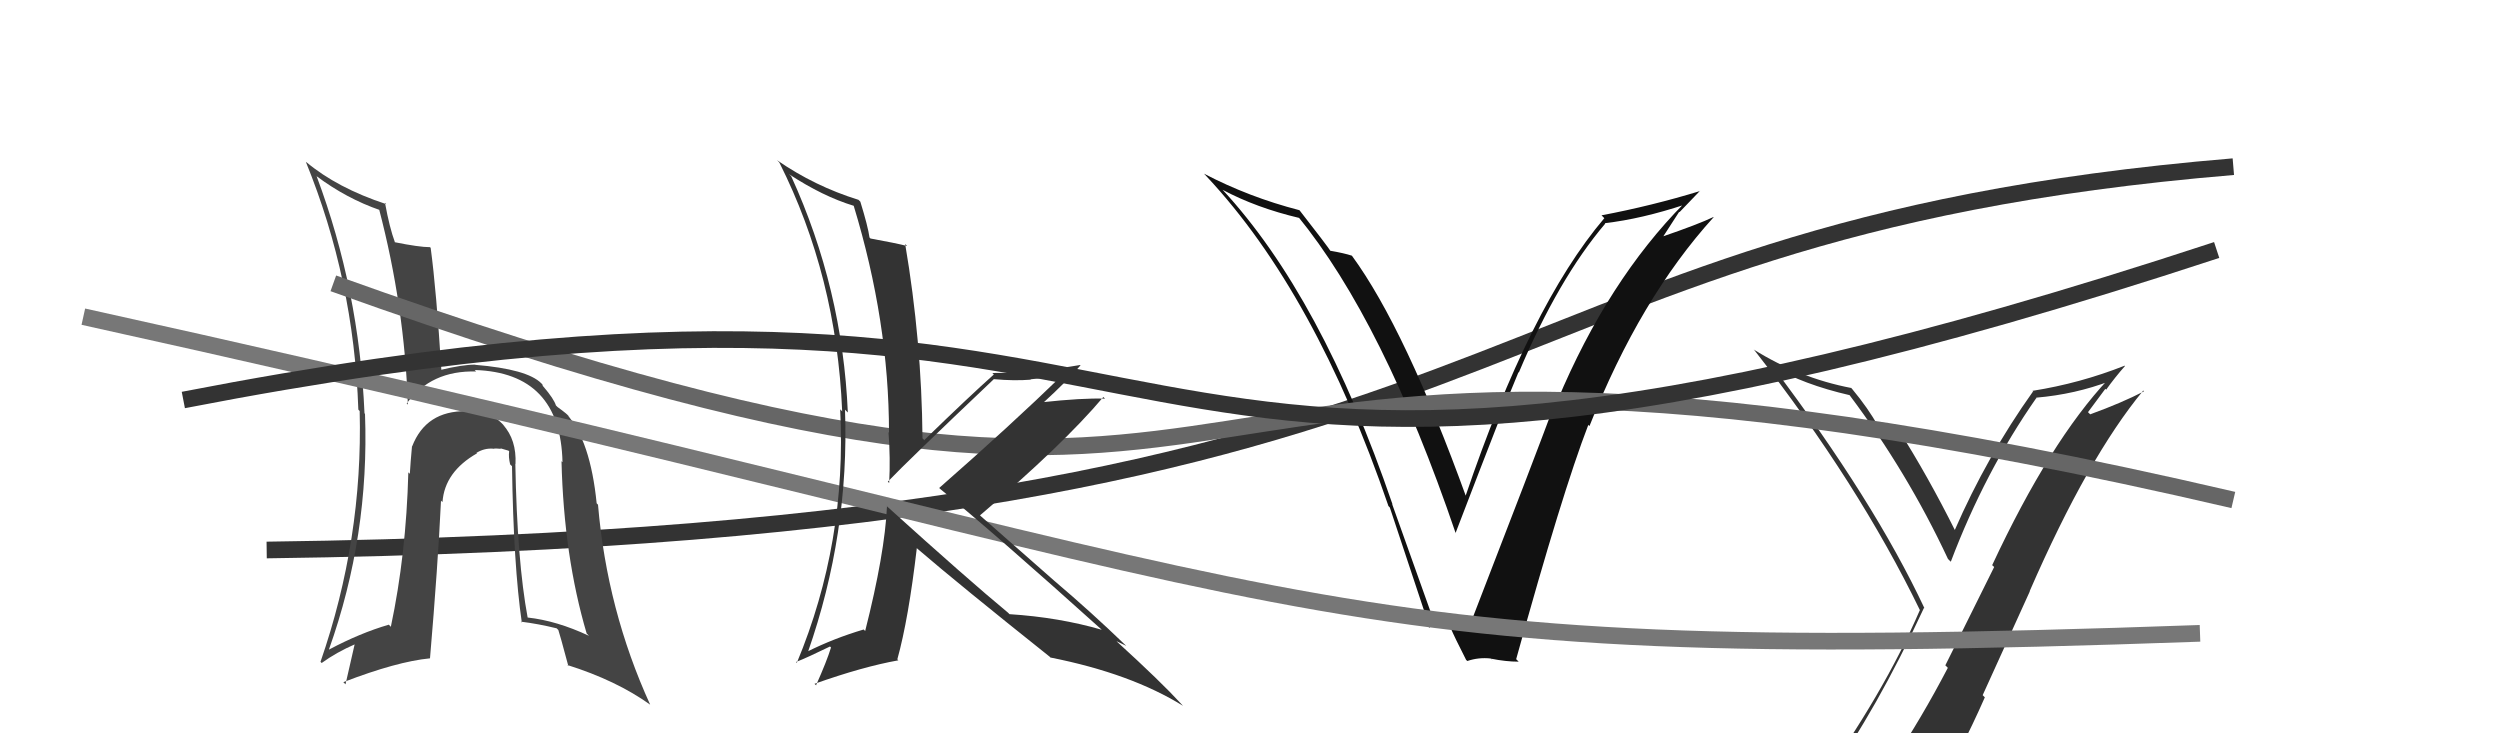 <svg xmlns="http://www.w3.org/2000/svg" width="150" height="44" viewBox="0,0,150,44"><path d="M16 33 C94 32,86 14,134 10" stroke="#333" fill="none"/><path fill="#111" d="M86.11 37.28L86.00 37.17L83.53 30.25L83.55 30.26Q79.28 17.77 73.34 11.37L73.35 11.38L73.34 11.38Q75.38 12.47 77.97 13.08L77.82 12.92L77.84 12.94Q83.00 19.24 87.34 31.99L87.31 31.97L87.33 31.99Q90.42 23.93 91.11 22.33L91.11 22.33L91.13 22.35Q93.50 16.73 96.32 13.41L96.32 13.42L96.29 13.39Q98.48 13.14 101.11 12.27L101.12 12.27L101.05 12.20Q96.48 16.82 93.44 24.05L93.39 24.00L93.37 23.99Q92.00 27.68 88.31 37.20L88.38 37.26L88.33 37.22Q87.76 37.21 87.19 37.18L87.15 37.14L87.18 37.17Q86.68 37.24 86.11 37.28ZM91.06 39.64L91.12 39.70L90.97 39.55Q93.74 29.53 95.30 25.49L95.33 25.53L95.37 25.56Q98.40 17.90 102.82 13.03L102.72 12.93L102.81 13.02Q101.86 13.47 99.76 14.19L99.78 14.21L100.75 12.71L100.77 12.73Q101.39 12.09 102.00 11.45L102.08 11.53L102.01 11.46Q99.10 12.35 96.09 12.92L96.23 13.06L96.26 13.09Q91.80 18.34 87.92 29.80L88.01 29.89L87.99 29.87Q84.32 19.73 81.12 15.35L81.05 15.28L81.11 15.34Q80.66 15.19 79.79 15.04L79.89 15.14L79.88 15.13Q79.59 14.69 77.99 12.64L78.03 12.68L77.96 12.61Q74.94 11.83 72.24 10.42L72.41 10.60L72.41 10.60Q78.93 17.58 83.31 30.37L83.24 30.29L83.39 30.45Q84.61 34.10 85.79 37.68L85.74 37.64L85.65 37.55Q86.04 37.63 86.88 37.51L86.98 37.62L87.03 37.66Q87.29 38.27 87.97 39.60L87.94 39.57L88.04 39.66Q88.72 39.43 89.44 39.51L89.60 39.67L89.46 39.52Q90.36 39.70 91.12 39.70Z"/><path fill="#444" d="M30.93 27.84L30.99 27.91L30.93 27.84Q31.00 26.39 30.18 25.48L30.34 25.63L30.27 25.56Q29.34 24.54 27.89 24.58L27.89 24.57L27.98 24.67Q25.56 24.64 24.73 26.78L24.79 26.85L24.72 26.77Q24.63 27.74 24.59 28.43L24.51 28.35L24.50 28.34Q24.37 33.27 23.45 37.61L23.47 37.63L23.33 37.48Q21.61 37.98 19.75 38.97L19.92 39.14L19.74 38.96Q22.17 32.14 21.90 24.83L21.84 24.77L21.87 24.80Q21.55 17.39 19.00 10.58L18.92 10.51L18.98 10.56Q20.80 11.92 22.81 12.61L22.83 12.62L22.74 12.53Q24.28 18.41 24.47 24.27L24.44 24.25L24.40 24.21Q25.87 22.21 28.57 22.29L28.63 22.35L28.48 22.20Q33.63 22.36 33.75 27.73L33.77 27.75L33.69 27.67Q33.83 33.37 35.20 38.01L35.33 38.14L35.34 38.15Q33.40 37.24 31.65 37.05L31.62 37.02L31.66 37.06Q31.03 33.69 30.92 27.83ZM31.37 37.42L31.31 37.36L31.26 37.30Q32.30 37.43 33.40 37.70L33.47 37.77L33.50 37.80Q33.57 37.98 34.10 39.96L34.12 39.98L34.04 39.90Q36.99 40.83 39.01 42.28L39.05 42.32L39.01 42.28Q36.42 36.60 35.88 30.28L35.84 30.24L35.80 30.20Q35.42 26.43 34.01 24.86L34.00 24.86L34.17 25.02Q34.09 24.88 33.45 24.42L33.34 24.31L33.36 24.34Q33.25 23.95 32.60 23.19L32.57 23.16L32.54 23.06L32.48 23.00Q31.64 22.15 28.52 21.89L28.65 22.02L28.51 21.88Q27.78 21.87 26.37 22.21L26.47 22.31L26.49 22.33Q26.18 17.38 25.84 14.87L25.79 14.82L25.80 14.83Q25.16 14.83 23.67 14.53L23.64 14.50L23.70 14.55Q23.37 13.66 23.10 12.17L23.10 12.17L23.18 12.25Q20.23 11.28 18.36 9.71L18.42 9.78L18.35 9.71Q21.23 16.77 21.50 24.57L21.52 24.60L21.58 24.66Q21.78 32.36 19.23 39.71L19.36 39.84L19.30 39.78Q20.18 39.14 21.33 38.64L21.29 38.61L20.73 41.06L20.60 40.93Q23.82 39.69 25.80 39.50L25.81 39.51L25.80 39.50Q26.27 34.00 26.46 30.04L26.49 30.07L26.55 30.12Q26.68 28.31 28.62 27.20L28.51 27.09L28.59 27.17Q29.06 26.88 29.59 26.92L29.60 26.93L29.60 26.93Q29.71 26.89 30.05 26.93L30.03 26.90L30.51 27.04L30.55 27.08Q30.50 27.41 30.61 27.87L30.56 27.82L30.72 27.97Q30.81 33.93 31.31 37.36Z"/><path fill="#333" d="M109.81 46.72L109.73 46.64L109.70 46.61Q112.55 42.68 115.44 36.47L115.59 36.62L115.47 36.50Q112.45 30.06 106.36 21.99L106.33 21.96L106.35 21.98Q108.20 23.07 110.98 23.71L110.97 23.71L110.96 23.69Q114.44 28.32 116.88 33.54L117.01 33.67L117.05 33.70Q119.10 28.29 122.18 23.88L122.27 23.97L122.17 23.86Q124.51 23.66 126.61 22.86L126.45 22.71L126.50 22.75Q123.00 26.48 119.53 33.91L119.65 34.02L116.72 39.92L116.87 40.07Q115.30 43.08 113.55 45.70L113.52 45.67L113.67 45.82Q111.12 46.06 109.68 46.59ZM115.94 48.02L115.94 48.01L115.91 47.99Q117.65 45.12 119.09 41.84L118.96 41.71L121.79 35.48L121.78 35.47Q125.28 27.44 128.59 23.44L128.56 23.40L128.64 23.48Q127.31 24.17 125.41 24.86L125.28 24.73L126.32 23.33L126.37 23.38Q126.89 22.65 127.50 21.96L127.46 21.92L127.48 21.94Q124.80 23.00 121.95 23.45L122.07 23.58L121.98 23.49Q119.21 27.38 117.27 31.84L117.30 31.86L117.34 31.90Q115.68 28.57 113.89 25.75L113.90 25.76L113.86 25.73Q113.76 25.81 113.39 25.77L113.30 25.68L113.36 25.73Q113.02 25.71 112.83 25.71L112.89 25.78L112.71 25.60Q112.08 24.48 111.13 23.34L111.04 23.24L111.08 23.28Q107.96 22.68 105.22 20.97L105.18 20.93L105.27 21.02Q111.51 29.01 115.20 36.62L115.18 36.60L115.19 36.61Q113.01 41.66 108.94 47.30L108.83 47.18L108.82 47.17Q109.81 47.06 110.61 46.91L110.47 46.77L112.11 46.44L112.02 46.34Q111.49 47.15 110.31 48.78L110.33 48.80L110.30 48.77Q112.58 48.16 115.86 47.93Z"/><path d="M20 17 C84 40,61 13,134 30" stroke="#666" fill="none"/><path d="M5 19 C82 36,76 40,132 38" stroke="#777" fill="none"/><path fill="#333" d="M53.17 30.32L53.20 30.35L53.22 30.37Q53.09 33.21 51.91 37.86L51.75 37.70L51.82 37.77Q50.03 38.30 48.43 39.10L48.37 39.03L48.47 39.14Q50.97 32.00 50.70 24.58L50.77 24.65L50.87 24.75Q50.55 17.31 47.47 10.57L47.35 10.46L47.34 10.45Q49.36 11.78 51.23 12.35L51.17 12.30L51.22 12.34Q53.34 19.30 53.34 25.96L53.40 26.02L53.31 25.93Q53.43 27.50 53.35 28.98L53.24 28.87L53.27 28.90Q54.42 27.69 59.64 22.74L59.64 22.75L59.64 22.75Q60.86 22.86 61.85 22.78L61.83 22.76L63.84 22.53L63.78 22.47Q60.65 25.51 56.35 29.28L56.44 29.36L56.38 29.31Q59.73 32.05 66.20 37.87L66.23 37.90L66.12 37.79Q63.54 37.04 60.57 36.85L60.52 36.80L60.48 36.76Q58.12 34.81 53.24 30.40ZM63.04 39.47L63.14 39.57L63.02 39.45Q67.86 40.41 70.98 42.35L70.83 42.19L70.86 42.22Q69.66 40.91 67.03 38.51L67.13 38.61L66.99 38.47Q67.31 38.63 67.57 38.75L67.49 38.66L67.54 38.72Q65.49 36.74 63.25 34.84L63.25 34.84L58.85 30.97L58.80 30.92Q63.76 26.71 66.20 23.82L66.25 23.87L66.30 23.92Q64.95 23.87 62.48 24.14L62.49 24.15L62.55 24.21Q64.14 22.75 64.83 21.92L64.85 21.94L64.81 21.90Q62.01 22.38 59.54 22.38L59.61 22.45L59.63 22.47Q58.20 23.74 55.46 26.40L55.49 26.44L55.35 26.30Q55.30 20.46 54.31 14.64L54.49 14.82L54.43 14.76Q53.72 14.58 52.23 14.31L52.11 14.19L52.17 14.25Q52.08 13.59 51.62 12.10L51.52 12.00L51.51 11.99Q48.87 11.17 46.62 9.61L46.69 9.68L46.76 9.75Q50.19 16.57 50.53 24.67L50.56 24.71L50.41 24.56Q50.82 32.54 47.81 39.77L47.82 39.78L47.76 39.72Q48.47 39.44 49.80 38.79L49.93 38.92L49.86 38.85Q49.61 39.67 48.96 41.12L49.00 41.15L48.87 41.03Q51.77 40.00 53.90 39.62L54.00 39.72L53.84 39.56Q54.51 37.15 55.01 32.88L55.00 32.87L55.04 32.92Q57.54 35.07 62.99 39.41Z"/><path d="M11 24 C78 11,60 39,133 15" stroke="#333" fill="none"/></svg>